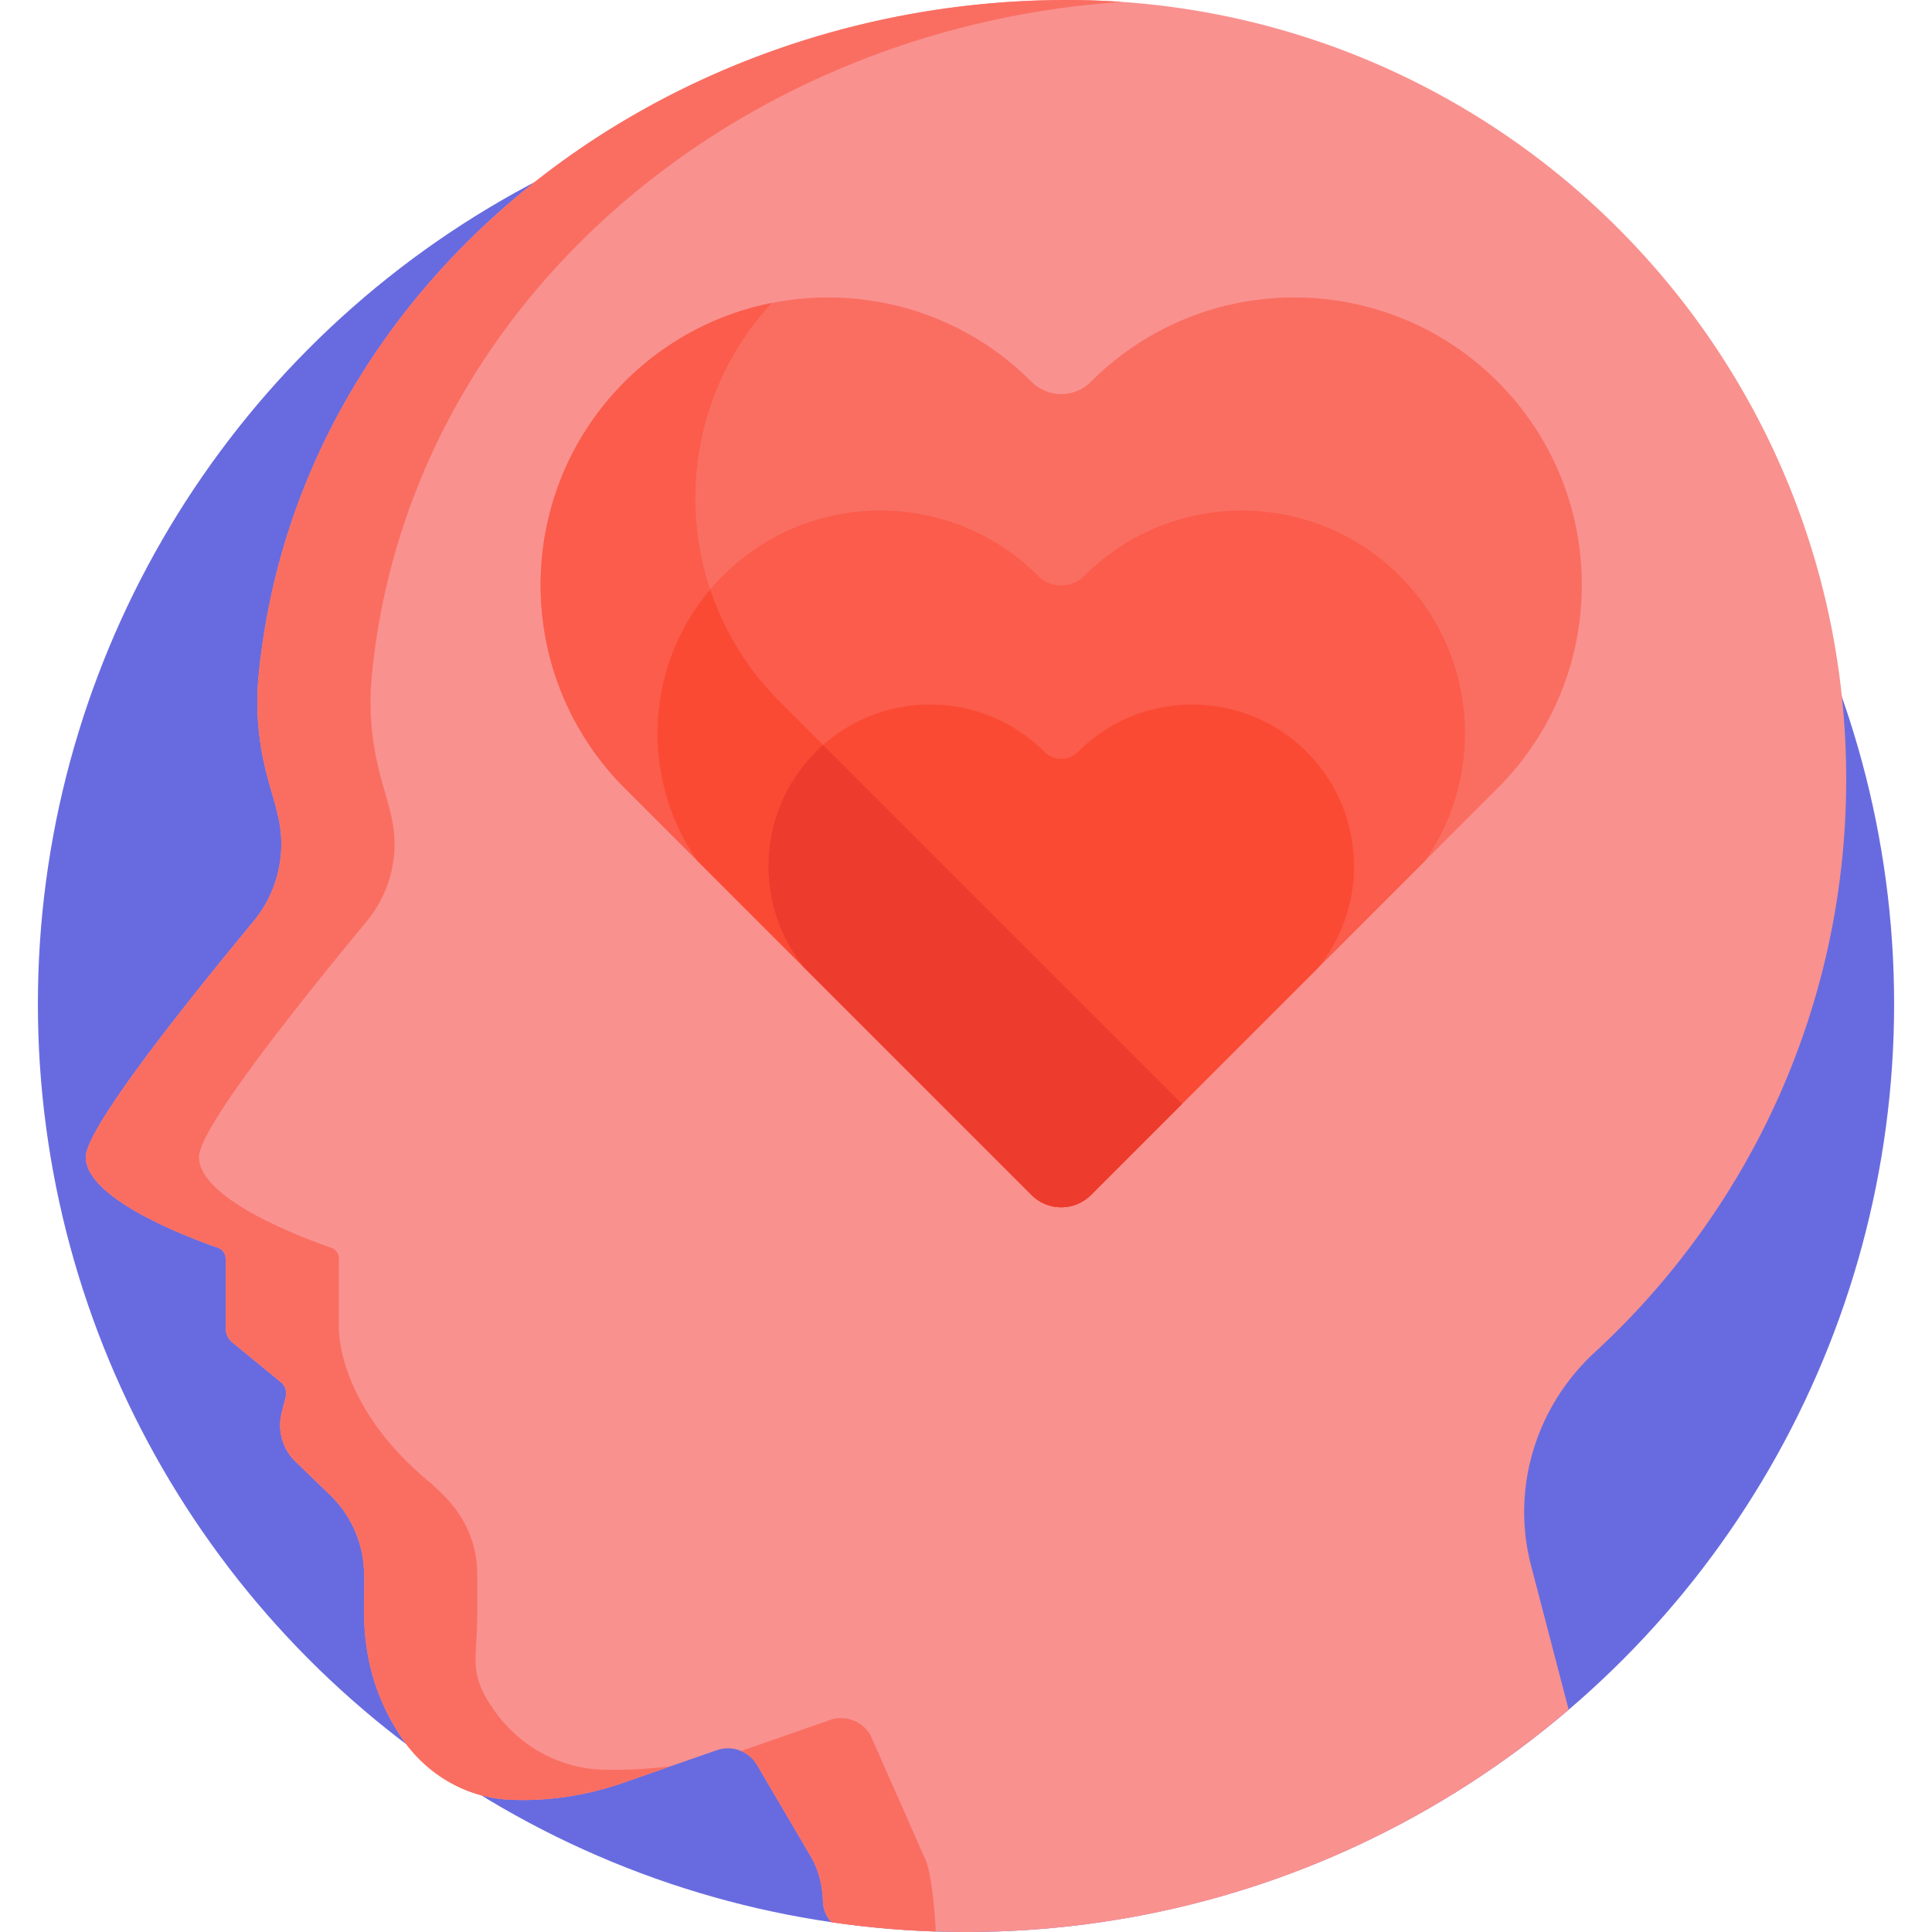 <svg xmlns="http://www.w3.org/2000/svg" viewBox="0 0 512 512"><circle cx="256" cy="266.04" r="245.96" fill="#686bdf"/><path fill="#f9918f" d="M405.754 414.929c-5.365-20.543 1.3-42.207 16.914-56.595 40.943-37.727 66.597-91.793 66.597-151.858C489.265 92.442 396.822 0 282.789 0 175.218 0 78.969 74.359 68.57 178.676c-1.826 18.325 3.558 30.342 4.863 36.592a32.13 32.13 0 0 1-6.253 28.899c-20.948 25.31-44.445 55.296-44.445 62.471 0 11.085 27.18 21.307 34.994 24.016a3.09 3.09 0 0 1 2.077 2.919v18.408a4.9 4.9 0 0 0 1.794 3.79l12.823 10.514a3.85 3.85 0 0 1 1.292 3.919l-1.073 4.254a13.36 13.36 0 0 0 3.669 12.874l9.209 8.904a29.4 29.4 0 0 1 8.965 21.139c.624 5.963-3.044 24.073 10.13 43.394 6.481 9.505 16.984 15.666 28.477 16.179 10.096.45 20.285-1.08 29.958-4.45l24.887-8.673a8.99 8.99 0 0 1 10.712 3.939l14.279 24.327c2.121 3.613 3.034 7.737 3.171 11.924a8.22 8.22 0 0 0 2.263 5.396A247.5 247.5 0 0 0 256 512c60.966 0 116.743-22.192 159.718-58.924z"/><path fill="#fa6e62" d="m244.929 492.091-14.279-32.327a8.99 8.99 0 0 0-10.712-3.939l-23.558 8.21a8.97 8.97 0 0 1 4.27 3.729l14.279 24.327c2.121 3.613 3.034 7.737 3.171 11.924a8.22 8.22 0 0 0 2.263 5.396 248 248 0 0 0 27.64 2.451c-.305-5.608-1.235-16.639-3.074-19.771M396.889 101.139c-29.754-29.754-77.995-29.754-107.749 0a11.12 11.12 0 0 1-15.803 0c-29.754-29.754-77.995-29.754-107.749 0s-29.754 77.995 0 107.749l107.749 107.749a11.12 11.12 0 0 0 15.803 0l107.749-107.749c29.755-29.754 29.755-77.995 0-107.749"/><path fill="#fb5c4b" d="M206.588 185.888c-29.047-29.047-29.721-75.703-2.055-105.587-14.27 2.838-27.885 9.778-38.945 20.838-29.754 29.754-29.754 77.995 0 107.749l107.749 107.749a11.12 11.12 0 0 0 15.803 0l24.098-24.098z"/><path fill="#fb5c4b" d="M377.682 228.096c16.037-23.039 13.8-54.941-6.745-75.486-23.077-23.077-60.492-23.077-83.569 0a8.624 8.624 0 0 1-12.257 0c-23.077-23.077-60.492-23.077-83.569 0-20.545 20.545-22.782 52.447-6.745 75.486l88.541 88.541a11.12 11.12 0 0 0 15.803 0z"/><path fill="#fb4a34" d="M206.588 185.888a75.8 75.8 0 0 1-18.361-29.669c-17.419 20.534-18.558 50.146-3.431 71.877l88.541 88.541c4.329 4.33 11.358 4.445 15.803 0l24.098-24.098z"/><path fill="#fb4a34" d="M346.279 199.259c-16.733-16.733-43.863-16.733-60.596 0a6.253 6.253 0 0 1-8.887 0c-16.733-16.733-43.863-16.733-60.596 0-15.629 15.628-16.656 40.324-3.09 57.15l60.228 60.228a11.12 11.12 0 0 0 15.803 0l60.228-60.228c13.565-16.826 12.538-41.521-3.09-57.15"/><path fill="#ed3b2e" d="M218.143 197.443a43 43 0 0 0-1.944 1.816c-15.629 15.629-16.656 40.324-3.09 57.15l60.228 60.228c4.329 4.33 11.358 4.445 15.803 0l24.098-24.098z"/><path fill="#fa6e62" d="M159.093 468.948c-11.493-.512-21.996-6.673-28.477-16.179-6.6-9.68-4.13-13.123-4.13-24.839v-10.556c0-15.221-10.886-22.583-11.988-24.062-25.321-20.507-24.691-41.333-24.691-41.333v-18.408a3.085 3.085 0 0 0-2.077-2.919c-7.814-2.709-34.994-12.932-34.994-24.016 0-7.175 23.496-37.161 44.445-62.471a32.13 32.13 0 0 0 6.253-28.899c-1.339-6.413-6.684-18.315-4.863-36.592C108.468 79.384 196.145 7.238 297.329.517A209 209 0 0 0 282.789 0C175.218 0 78.969 74.359 68.57 178.676c-1.826 18.325 3.558 30.342 4.863 36.592a32.13 32.13 0 0 1-6.253 28.899c-20.948 25.31-44.445 55.296-44.445 62.471 0 11.085 27.18 21.307 34.994 24.016a3.09 3.09 0 0 1 2.077 2.919v18.408a4.9 4.9 0 0 0 1.794 3.79l12.823 10.514a3.85 3.85 0 0 1 1.292 3.919l-1.073 4.254a13.36 13.36 0 0 0 3.669 12.874l9.209 8.904a29.4 29.4 0 0 1 8.965 21.139c.624 5.963-3.044 24.073 10.13 43.394 6.481 9.505 16.984 15.666 28.477 16.179 10.096.45 20.285-1.08 29.958-4.45l12.614-4.396c-6.659.786-13.411 1.076-18.571.846"/></svg>
